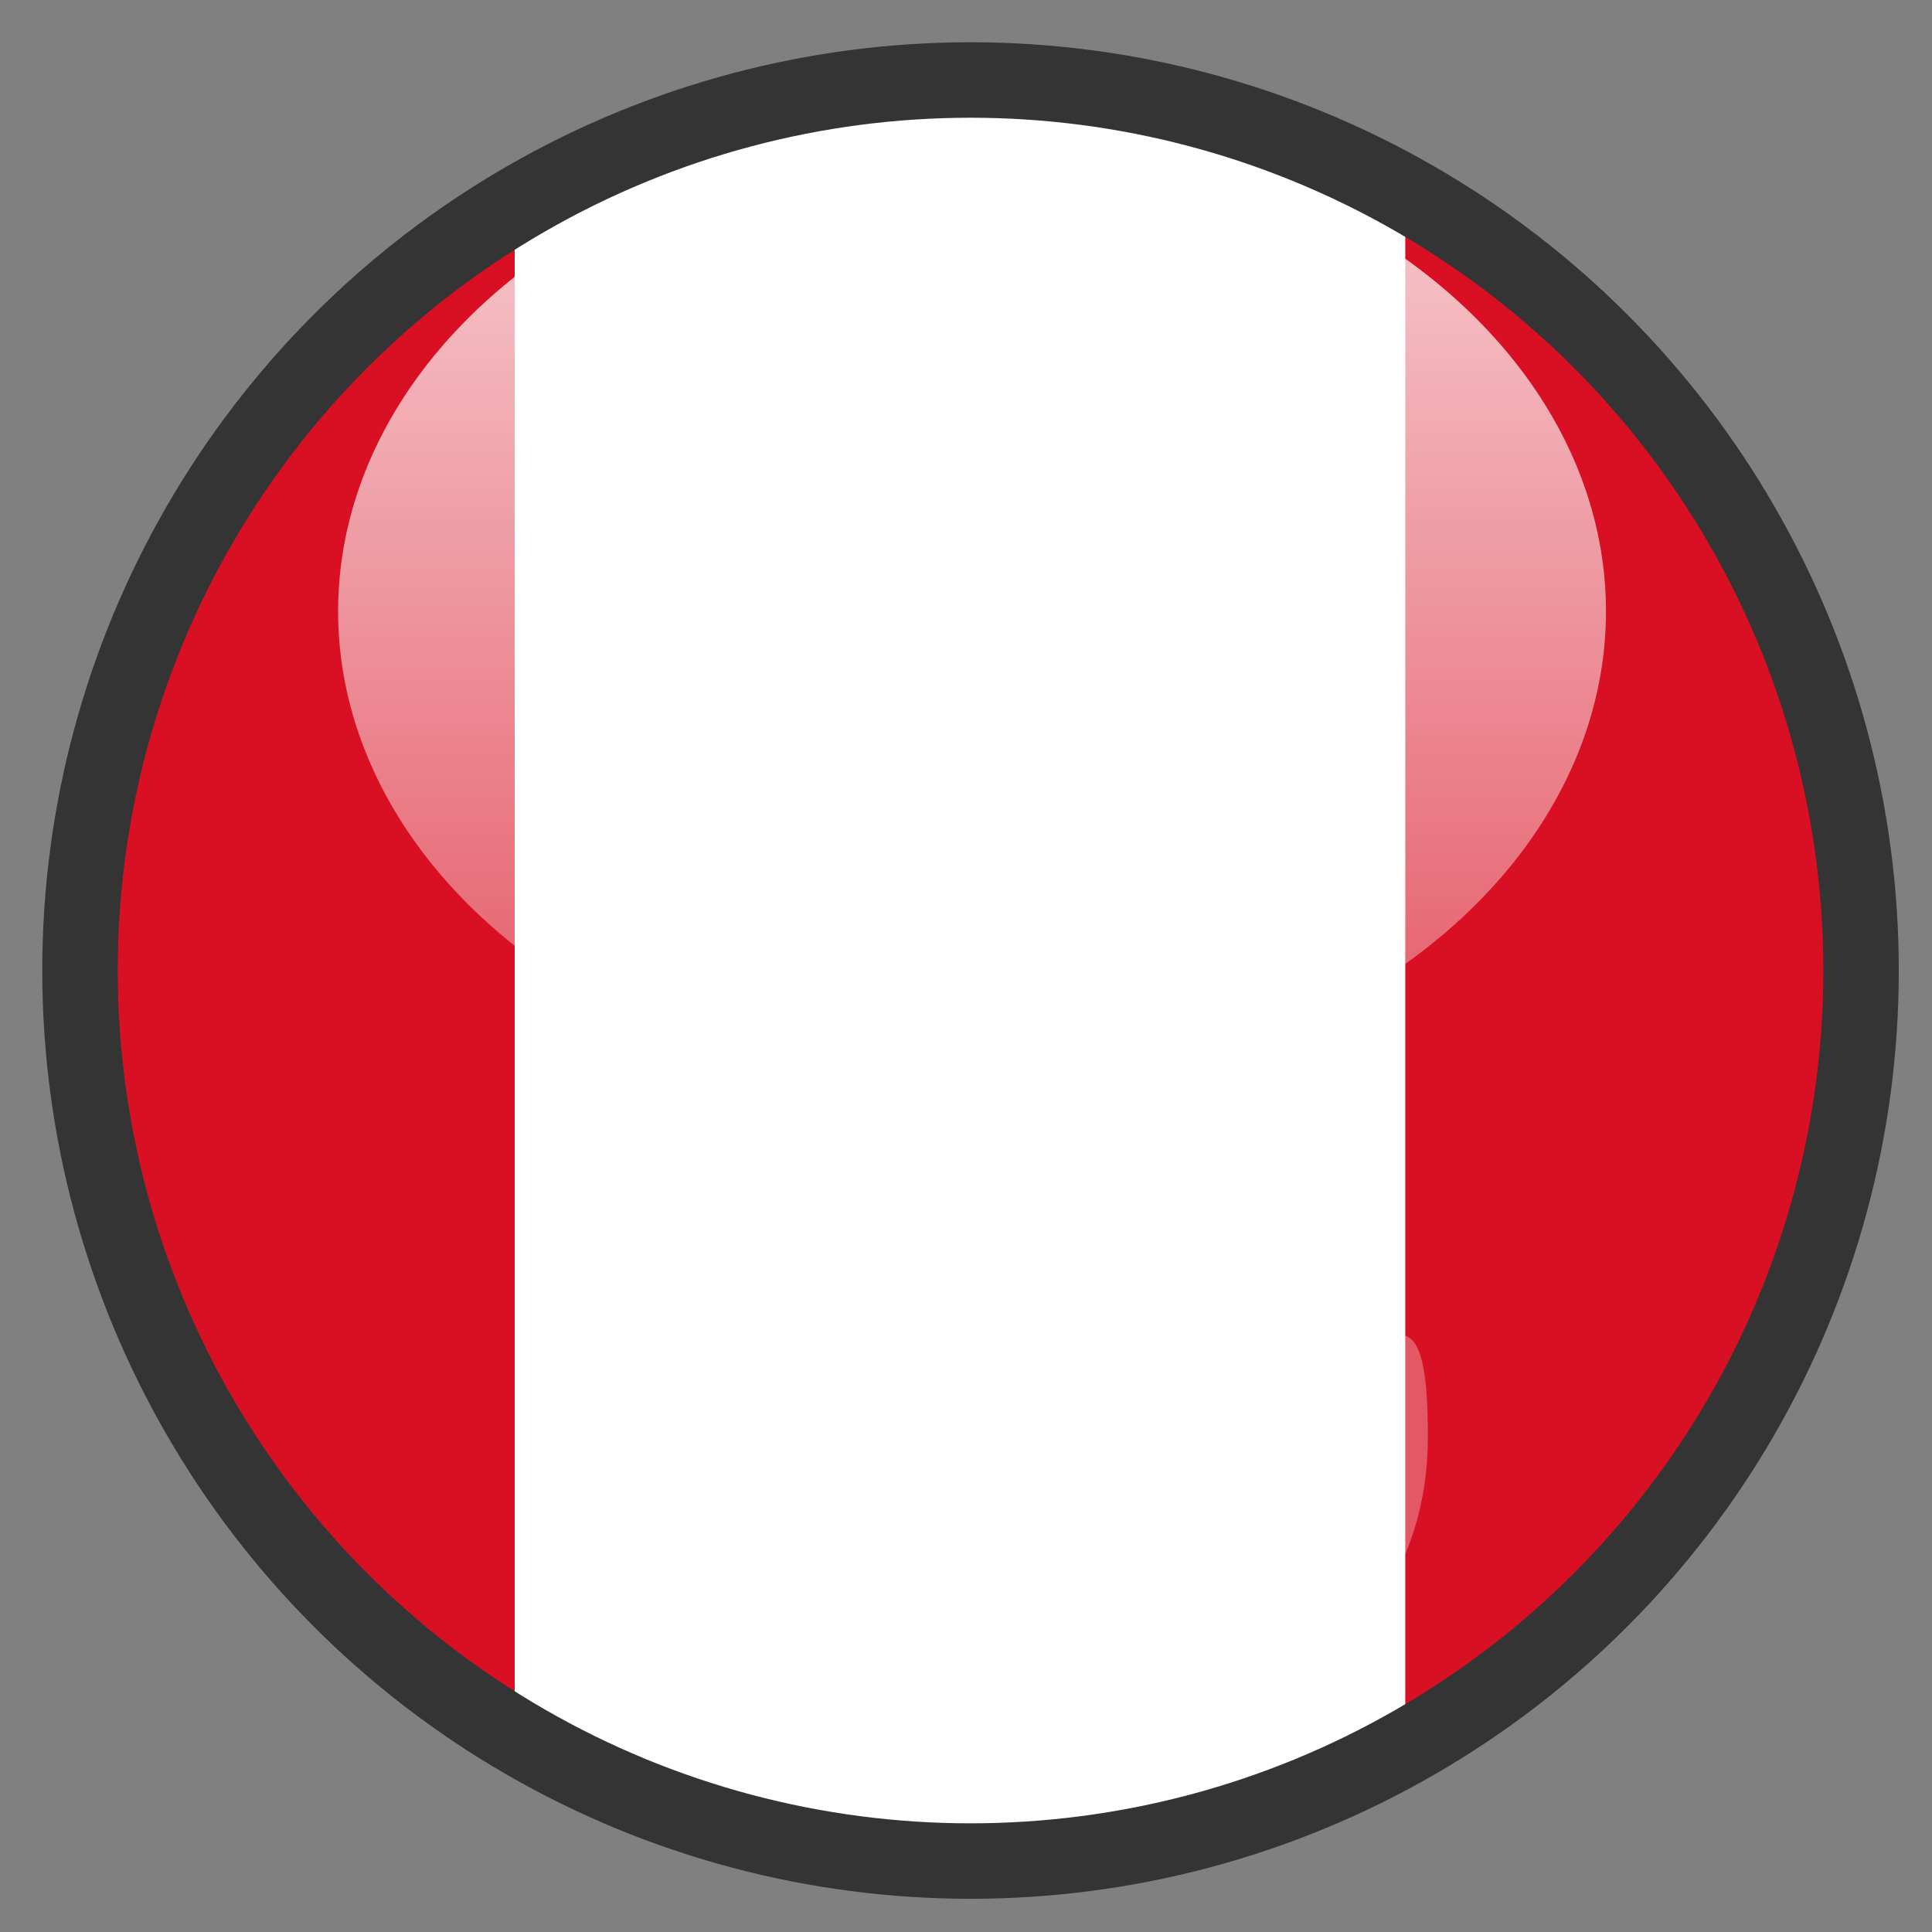 <?xml version="1.0" encoding="utf-8"?>
<!-- Generator: Adobe Illustrator 22.0.1, SVG Export Plug-In . SVG Version: 6.00 Build 0)  -->
<svg version="1.1" xmlns="http://www.w3.org/2000/svg" xmlns:xlink="http://www.w3.org/1999/xlink" x="0px" y="0px" width="640px"
	 height="640px" viewBox="0 0 640 640" style="enable-background:new 0 0 640 640;" xml:space="preserve">
<rect x="0" y="0" width="640" height="640" fill="#808080" stroke="none"/>
<g id="Layer_8">
	<g>
		<path style="fill:none;" d="M275.6,618c15,2.3,30.3,3.5,45.9,3.5s30.9-1.2,45.9-3.5H275.6z"/>
		<path style="fill:none;" d="M321.5,21.5c-21.4,0-42.3,2.3-62.4,6.5h124.8C363.8,23.8,342.9,21.5,321.5,21.5z"/>
		<path style="fill:#D91023;" d="M21.5,321.5c0,110.6,59.9,207.3,149,259.3V62.2C81.4,114.2,21.5,210.9,21.5,321.5z"/>
		<path style="fill:#D91023;" d="M621.5,321.5c0-113.5-63-212.3-156-263.2v526.5C558.5,533.8,621.5,435,621.5,321.5z"/>
		<path style="fill:#FFFFFF;" d="M465.5,584.7V58.3c-25.2-13.8-52.7-24.1-81.6-30.3H259.1c-31.7,6.7-61.5,18.4-88.6,34.2v518.5
			c31.8,18.6,67.3,31.4,105.1,37.2h91.7C402.5,612.6,435.5,601.2,465.5,584.7z"/>
	</g>
</g>
<g id="Layer_2_copy_1_">
	<circle style="fill:none;stroke:#353434;stroke-width:25;stroke-miterlimit:10;" cx="321.5" cy="321.5" r="295"/>
</g>
<g id="Layer_4">
	<linearGradient id="SVGID_1_" gradientUnits="userSpaceOnUse" x1="322" y1="362.5" x2="322" y2="42.5">
		<stop  offset="0" style="stop-color:#FFFFFF;stop-opacity:0.3"/>
		<stop  offset="1" style="stop-color:#FFFFFF;stop-opacity:0.8"/>
	</linearGradient>
	<ellipse style="fill:url(#SVGID_1_);" cx="322" cy="202.5" rx="210" ry="160"/>
</g>
<g id="Layer_4_copy">
	<radialGradient id="SVGID_2_" cx="324" cy="517.308" r="118.016" gradientUnits="userSpaceOnUse">
		<stop  offset="0" style="stop-color:#FFFFFF;stop-opacity:0.8"/>
		<stop  offset="1" style="stop-color:#FFFFFF;stop-opacity:0.3"/>
	</radialGradient>
	<path style="fill:url(#SVGID_2_);" d="M473,476c0,88.4-100.3,116-151,116.5C272.3,593,175,565,175,476.7S205,500,321,500
		S473,387.6,473,476z"/>
</g>
<g id="Layer_3">
</g>
</svg>
